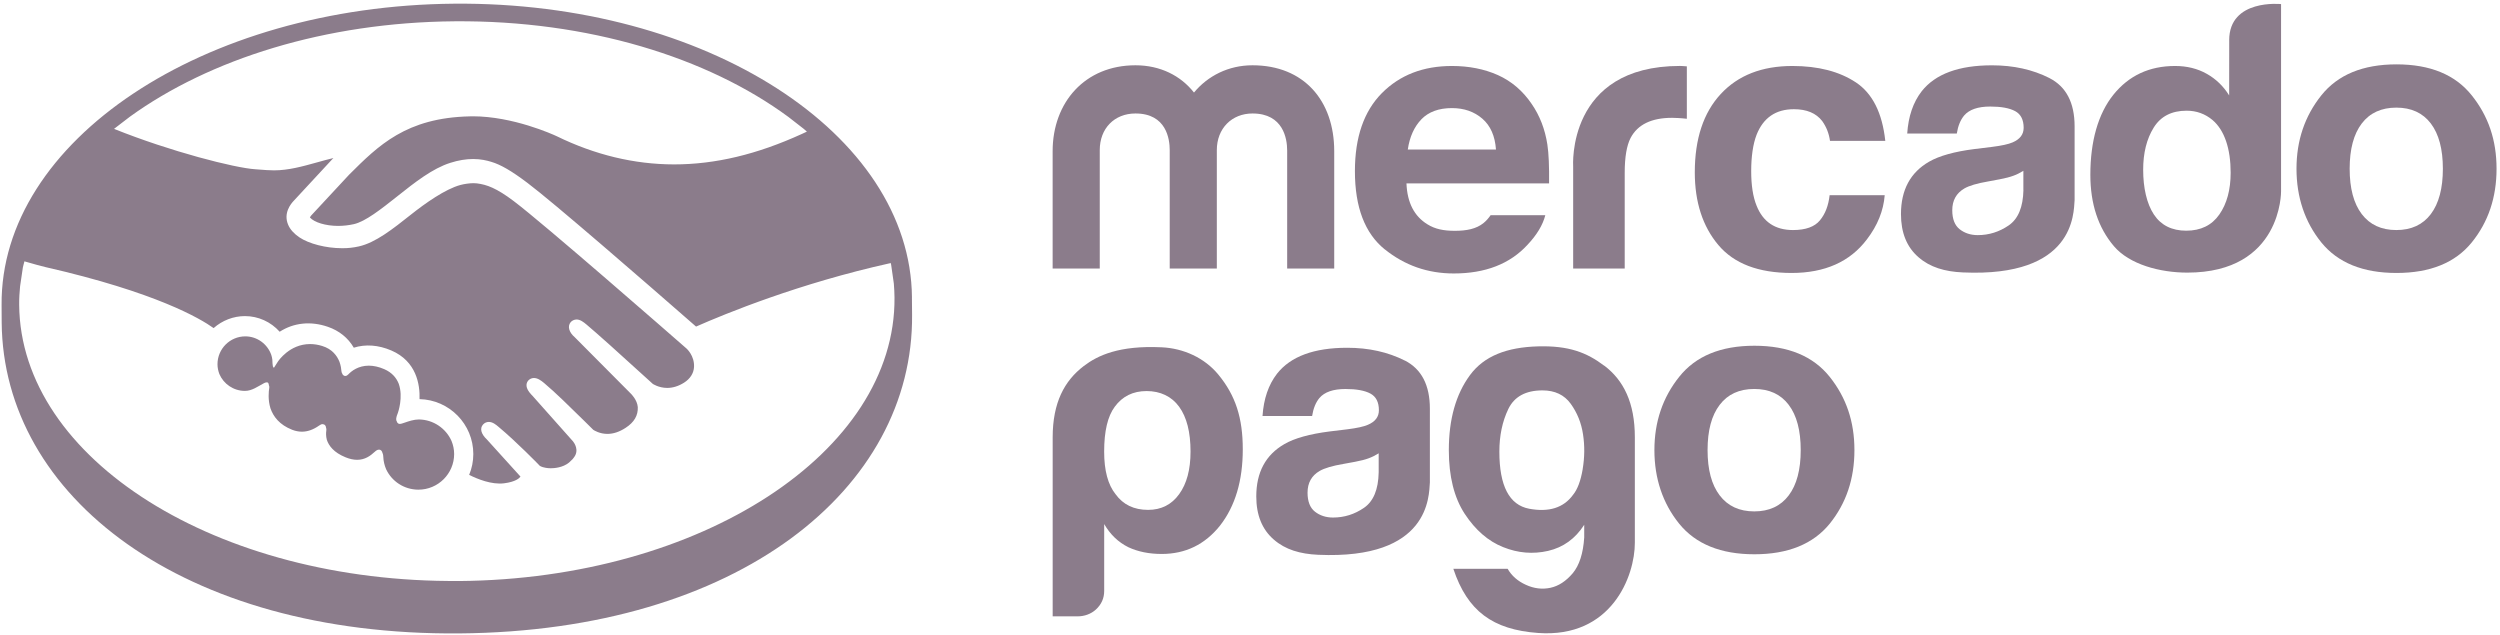 <svg width="492" height="125" viewBox="0 0 492 125" fill="none" xmlns="http://www.w3.org/2000/svg">
<g clip-path="url(#clip0_37_18)">
<path d="M486.445 18.774C483.196 14.698 478.257 12.667 471.635 12.667C465.013 12.667 460.081 14.705 456.832 18.774C453.577 22.844 451.95 27.655 451.95 33.209C451.95 38.761 453.577 43.685 456.832 47.705C460.081 51.712 465.019 53.719 471.635 53.719C478.251 53.719 483.196 51.712 486.445 47.705C489.7 43.685 491.321 38.861 491.321 33.209C491.321 27.556 489.7 22.844 486.445 18.774ZM478.388 42.133C476.811 44.221 474.554 45.274 471.598 45.274C468.642 45.274 466.385 44.221 464.795 42.133C463.205 40.045 462.413 37.066 462.413 33.209C462.413 29.351 463.205 26.384 464.795 24.302C466.385 22.221 468.655 21.18 471.598 21.18C474.541 21.18 476.805 22.221 478.388 24.302C479.966 26.384 480.758 29.357 480.758 33.209C480.758 37.06 479.966 40.045 478.388 42.133Z" fill="#8B7C8B"/>
<path d="M403.337 15.365C400.038 13.695 396.266 12.854 392.019 12.854C385.491 12.854 380.883 14.555 378.195 17.952C376.505 20.127 375.564 22.906 375.339 26.284H385.098C385.335 24.788 385.815 23.611 386.538 22.738C387.542 21.56 389.257 20.968 391.67 20.968C393.828 20.968 395.461 21.267 396.584 21.872C397.694 22.47 398.255 23.567 398.255 25.15C398.255 26.453 397.532 27.4 396.079 28.023C395.268 28.378 393.921 28.671 392.038 28.908L388.577 29.332C384.649 29.831 381.668 30.659 379.648 31.819C375.957 33.944 374.111 37.384 374.111 42.133C374.111 45.792 375.252 48.621 377.553 50.615C379.841 52.616 382.753 53.451 386.27 53.613C408.325 54.604 408.082 41.996 408.282 39.379V24.876C408.282 20.22 406.629 17.054 403.337 15.371V15.365ZM398.211 37.378C398.143 40.756 397.176 43.081 395.318 44.358C393.454 45.636 391.427 46.272 389.22 46.272C387.823 46.272 386.638 45.879 385.665 45.118C384.693 44.352 384.206 43.099 384.206 41.373C384.206 39.441 385.004 38.014 386.594 37.085C387.536 36.543 389.082 36.082 391.24 35.714L393.541 35.284C394.688 35.066 395.586 34.829 396.247 34.58C396.914 34.343 397.557 34.019 398.199 33.614V37.372L398.211 37.378Z" fill="#8B7C8B"/>
<path d="M353.041 21.492C355.566 21.492 357.412 22.271 358.615 23.829C359.432 24.976 359.944 26.278 360.143 27.718H371.024C370.432 22.227 368.511 18.4 365.263 16.232C362.008 14.069 357.842 12.985 352.748 12.985C346.755 12.985 342.054 14.823 338.649 18.494C335.244 22.171 333.536 27.313 333.536 33.919C333.536 39.765 335.076 44.539 338.163 48.21C341.249 51.881 346.057 53.719 352.592 53.719C359.127 53.719 364.078 51.519 367.408 47.107C369.496 44.377 370.669 41.479 370.912 38.419H360.068C359.844 40.444 359.214 42.096 358.16 43.367C357.119 44.632 355.354 45.274 352.86 45.274C349.349 45.274 346.955 43.673 345.689 40.463C344.991 38.749 344.635 36.487 344.635 33.663C344.635 30.84 344.991 28.341 345.689 26.54C347.011 23.181 349.462 21.492 353.041 21.492Z" fill="#8B7C8B"/>
<path d="M330.268 23.23C330.761 23.255 331.322 23.299 331.971 23.374V13.059C331.522 13.028 331.229 13.016 331.104 12.997C330.973 12.985 330.817 12.978 330.624 12.978C308.269 12.978 309.598 32.754 309.598 32.754V52.847H319.743V34.006C319.743 30.915 320.136 28.634 320.903 27.144C322.293 24.508 325.018 23.187 329.071 23.187C329.377 23.187 329.776 23.206 330.268 23.23Z" fill="#8B7C8B"/>
<path d="M272.533 49.076C276.449 52.23 280.976 53.819 286.102 53.819C292.313 53.819 297.145 51.943 300.593 48.197C302.458 46.228 303.624 44.277 304.116 42.351H293.354C292.93 42.962 292.475 43.479 291.97 43.885C290.535 45.062 288.59 45.424 286.301 45.424C284.138 45.424 282.435 45.1 280.901 44.134C278.37 42.576 276.942 39.946 276.792 36.088H304.858C304.896 32.76 304.79 30.211 304.522 28.441C304.06 25.424 303.025 22.769 301.454 20.482C299.702 17.889 297.476 15.989 294.794 14.779C292.107 13.583 289.089 12.985 285.74 12.985C280.091 12.985 275.501 14.761 271.96 18.319C268.424 21.884 266.647 26.995 266.647 33.67C266.647 40.793 268.611 45.929 272.533 49.089V49.076ZM279.729 23.474C281.157 22.009 283.159 21.273 285.746 21.273C288.122 21.273 290.118 21.965 291.726 23.355C293.329 24.739 294.221 26.77 294.408 29.432H277.054C277.416 26.926 278.32 24.944 279.735 23.474H279.729Z" fill="#8B7C8B"/>
<path d="M253.315 29.531V52.847H262.575V29.75C262.575 19.821 256.614 12.847 246.493 12.847C241.786 12.847 237.714 14.91 234.976 18.213C232.376 14.91 228.373 12.847 223.453 12.847C213.545 12.847 207.159 20.12 207.159 29.75V52.847H216.432V29.531C216.432 25.275 219.313 22.333 223.459 22.333C229.57 22.333 230.2 27.4 230.2 29.531V52.847H239.472V29.531C239.472 25.275 242.422 22.333 246.493 22.333C252.604 22.333 253.309 27.4 253.309 29.531H253.315Z" fill="#8B7C8B"/>
<path d="M438.711 7.918L438.699 18.781C437.57 16.961 436.099 15.54 434.284 14.524C432.476 13.502 430.399 12.985 428.061 12.985C422.992 12.985 418.957 14.873 415.927 18.631C412.896 22.402 411.381 27.836 411.381 34.405C411.381 40.108 412.921 44.782 415.995 48.422C419.069 52.055 425.099 53.651 430.456 53.651C449.131 53.651 448.913 37.646 448.913 37.646V0.806C448.913 0.806 438.705 -0.284 438.705 7.918H438.711ZM436.76 42.221C435.282 44.34 433.106 45.399 430.256 45.399C427.406 45.399 425.28 44.327 423.877 42.202C422.474 40.064 421.776 36.96 421.776 33.408C421.776 30.105 422.462 27.35 423.84 25.125C425.218 22.9 427.375 21.785 430.325 21.785C432.258 21.785 433.954 22.395 435.419 23.617C437.795 25.642 438.992 29.282 438.992 33.987C438.992 37.353 438.244 40.102 436.76 42.221Z" fill="#8B7C8B"/>
<path d="M228.597 68.347C220.242 67.954 216.026 69.942 213.277 72.042C209.479 74.94 207.166 79.228 207.166 86.078V121.297H212.079C213.395 121.297 214.711 120.842 215.677 119.95C216.762 118.953 217.305 117.732 217.305 116.298V103.136C218.502 105.199 220.08 106.713 222.075 107.698C223.964 108.576 226.147 109.019 228.629 109.019C233.299 109.019 237.134 107.162 240.108 103.429C243.089 99.596 244.579 94.61 244.579 88.433C244.579 82.257 243.17 77.857 239.79 73.744C237.059 70.416 232.906 68.54 228.604 68.347H228.597ZM232.058 97.252C230.568 99.315 228.529 100.343 225.947 100.343C223.166 100.343 221.027 99.321 219.537 97.252C218.047 95.389 217.298 92.609 217.298 88.87C217.298 84.862 217.991 81.914 219.381 80.051C220.878 78.001 222.967 76.96 225.648 76.96C228.329 76.96 230.568 77.994 232.058 80.051C233.555 82.114 234.297 85.049 234.297 88.87C234.297 92.41 233.555 95.189 232.058 97.252Z" fill="#8B7C8B"/>
<path d="M315.721 71.98C312.273 69.369 308.75 68.004 302.695 68.166C296.546 68.334 292.076 70.054 289.295 73.819C286.513 77.589 285.129 82.513 285.129 88.577C285.129 93.768 286.177 97.95 288.272 101.147C290.373 104.326 292.886 106.507 295.817 107.673C298.735 108.851 301.691 109.094 304.671 108.414C307.646 107.723 310.015 106.021 311.774 103.279V105.766C311.574 108.9 310.82 111.25 309.51 112.821C308.182 114.379 306.723 115.339 305.108 115.681C303.512 116.018 301.89 115.831 300.288 115.089C298.673 114.36 297.482 113.301 296.702 111.936H286.015C288.783 120.25 293.753 123.92 302.707 124.569C317.149 125.609 321.751 113.388 321.738 106.794V86.071C321.738 79.222 319.506 74.834 315.733 71.968L315.721 71.98ZM311.474 92.335C311.082 94.628 310.452 96.324 309.566 97.395C307.714 99.938 304.827 100.842 300.936 100.119C297.027 99.377 295.075 95.632 295.075 88.882C295.075 85.747 295.655 82.955 296.833 80.5C298.006 78.063 300.244 76.829 303.562 76.829C306 76.829 307.858 77.714 309.124 79.471C310.396 81.235 311.206 83.242 311.543 85.498C311.886 87.748 311.855 90.029 311.468 92.329L311.474 92.335Z" fill="#8B7C8B"/>
<path d="M276.449 70.952C273.151 69.288 269.378 68.44 265.132 68.44C258.603 68.44 254.001 70.141 251.32 73.544C249.636 75.713 248.688 78.493 248.464 81.871H258.223C258.46 80.381 258.94 79.197 259.657 78.331C260.661 77.153 262.375 76.555 264.789 76.555C266.952 76.555 268.586 76.854 269.702 77.458C270.812 78.056 271.367 79.153 271.367 80.736C271.367 82.033 270.644 82.993 269.191 83.603C268.38 83.959 267.033 84.251 265.15 84.488L261.696 84.906C257.767 85.404 254.781 86.233 252.773 87.393C249.075 89.518 247.235 92.952 247.235 97.701C247.235 101.359 248.377 104.189 250.678 106.183C252.966 108.184 255.878 109.019 259.401 109.181C281.45 110.166 281.201 97.564 281.4 94.946V80.444C281.4 75.794 279.76 72.628 276.462 70.945L276.449 70.952ZM271.324 92.958C271.261 96.342 270.288 98.661 268.436 99.938C266.578 101.216 264.545 101.852 262.338 101.852C260.941 101.852 259.763 101.459 258.784 100.699C257.811 99.932 257.325 98.686 257.325 96.959C257.325 95.027 258.123 93.6 259.713 92.678C260.661 92.135 262.201 91.674 264.358 91.306L266.666 90.883C267.813 90.665 268.717 90.434 269.366 90.185C270.033 89.942 270.681 89.618 271.324 89.213V92.971V92.958Z" fill="#8B7C8B"/>
<path d="M345.265 68.041C338.655 68.041 333.717 70.073 330.468 74.155C327.213 78.225 325.586 83.03 325.586 88.583C325.586 94.136 327.213 99.053 330.468 103.073C333.717 107.074 338.655 109.081 345.265 109.081C351.875 109.081 356.82 107.074 360.081 103.073C363.33 99.053 364.951 94.23 364.951 88.583C364.951 82.936 363.33 78.225 360.081 74.155C356.826 70.079 351.887 68.041 345.265 68.041ZM352.018 97.495C350.441 99.589 348.183 100.643 345.24 100.643C342.297 100.643 340.027 99.589 338.437 97.495C336.841 95.407 336.049 92.435 336.049 88.577C336.049 84.719 336.841 81.752 338.437 79.671C340.021 77.589 342.291 76.548 345.24 76.548C348.19 76.548 350.447 77.589 352.018 79.671C353.596 81.752 354.381 84.719 354.381 88.577C354.381 92.435 353.596 95.407 352.018 97.495Z" fill="#8B7C8B"/>
<path d="M179.473 58.543C179.205 26.284 138.88 0.314 89.4 0.725C39.927 1.137 0.045 27.774 0.313 60.033C0.319 60.868 0.325 63.174 0.331 63.46C0.618 97.682 35.899 125.111 90.429 124.656C145.29 124.201 179.785 96.193 179.498 61.965L179.467 58.531L179.473 58.543ZM90.367 114.335C42.796 114.734 4.029 90.397 3.773 59.983C3.761 58.755 3.836 57.546 3.954 56.337L4.503 52.616C4.584 52.217 4.715 51.831 4.809 51.432C6.767 51.999 8.188 52.392 8.874 52.547C30.761 57.533 39.46 62.719 42.041 64.57C43.731 63.062 45.951 62.208 48.196 62.208H48.202C50.827 62.208 53.29 63.33 55.042 65.286C57.792 63.516 61.141 63.142 64.533 64.32C66.753 65.081 68.505 66.496 69.627 68.427C71.891 67.705 74.454 67.873 77.017 68.976C81.949 71.095 82.666 75.657 82.566 78.549C88.428 78.674 93.154 83.479 93.148 89.362C93.148 90.764 92.868 92.173 92.331 93.457C93.959 94.273 96.734 95.414 99.19 95.115C101.522 94.822 102.221 94.074 102.383 93.849C102.402 93.831 102.414 93.806 102.427 93.787L95.823 86.495C94.669 85.411 94.376 84.301 95.069 83.541C95.355 83.217 95.761 83.036 96.204 83.036C96.971 83.036 97.625 83.591 98.105 83.996C101.685 86.981 105.975 91.406 106.018 91.45L106.124 91.568C106.218 91.68 106.492 91.905 107.403 92.067C107.708 92.123 108.045 92.154 108.394 92.154C109.061 92.154 110.751 92.042 111.986 91.032C112.21 90.839 112.453 90.609 112.684 90.365L112.94 90.035C114.062 88.602 112.996 87.143 112.771 86.863L104.734 77.826C104.734 77.826 104.416 77.527 104.148 77.159C103.275 75.994 103.667 75.227 103.979 74.872C104.279 74.554 104.671 74.392 105.083 74.392C105.8 74.392 106.467 74.866 107.078 75.377C109.23 77.178 112.154 80.051 114.979 82.831L116.756 84.588C116.974 84.731 118.04 85.386 119.525 85.392C120.709 85.392 121.925 84.987 123.135 84.189C124.812 83.099 125.592 81.759 125.517 80.107C125.392 78.661 124.189 77.508 124.176 77.496L113.121 66.377C111.979 65.405 111.643 64.227 112.298 63.417C112.578 63.068 113.046 62.887 113.457 62.874C114.174 62.874 114.804 63.348 115.434 63.878C117.398 65.523 121.576 69.263 127.849 74.984C128.211 75.314 128.435 75.514 128.466 75.545C128.466 75.545 129.614 76.336 131.304 76.343C132.42 76.343 133.542 75.994 134.633 75.302C135.831 74.541 136.523 73.445 136.585 72.223C136.697 69.998 135.138 68.621 135.126 68.608C132.177 66.028 106.947 43.972 101.08 39.559C97.688 37.004 95.804 36.337 93.859 36.088C93.653 36.057 93.435 36.057 93.204 36.05C92.425 36.05 91.421 36.188 90.598 36.406C87.605 37.222 83.676 40.014 80.901 42.214C77.291 45.075 73.911 47.761 70.613 48.496C69.578 48.727 68.443 48.87 67.27 48.846C64.159 48.839 60.798 47.979 58.908 46.702C57.855 45.991 57.094 45.143 56.714 44.246C55.735 41.965 57.2 40.133 57.873 39.447L65.462 31.258C65.518 31.202 65.568 31.152 65.618 31.102C64.527 31.364 63.454 31.657 62.307 31.981C59.551 32.747 56.763 33.526 53.932 33.526H53.92C52.972 33.526 52.037 33.445 51.127 33.377L50.216 33.308C46.238 33.053 33.592 29.843 22.443 25.362C22.455 25.349 22.468 25.337 22.48 25.331L25.561 22.969C41.231 11.638 64.015 4.402 89.438 4.191C115.696 3.972 139.26 11.296 155.155 23.012L158.21 25.387C158.416 25.555 158.597 25.736 158.796 25.904L157.799 26.365C148.988 30.391 140.763 32.355 132.65 32.355H132.613C124.819 32.342 117.061 30.473 109.566 26.808C108.712 26.409 100.93 22.9 93.073 22.888C92.874 22.888 92.662 22.888 92.462 22.9C79.941 23.174 74.485 28.621 68.705 34.38L61.234 42.42C61.085 42.613 61.016 42.731 60.991 42.8C61.852 43.772 64.097 44.452 66.528 44.458C67.57 44.458 68.611 44.34 69.627 44.115C71.91 43.61 75.034 41.13 78.058 38.737L78.27 38.568C81.625 35.907 85.092 33.159 88.633 32.043C90.192 31.544 91.695 31.295 93.104 31.295H93.123C94.645 31.295 95.829 31.588 96.684 31.85C98.554 32.404 100.681 33.639 103.786 35.982C108.862 39.79 126.646 55.234 136.984 64.271C142.74 61.734 157.325 55.745 175.271 51.775C175.271 51.775 175.271 51.75 175.283 51.706C175.308 51.837 175.352 51.962 175.377 52.099L175.907 55.807C175.981 56.717 176.031 57.633 176.038 58.556C176.293 88.969 137.938 113.949 90.361 114.348L90.367 114.335Z" fill="#8B7C8B"/>
<path d="M82.442 82.55C81.456 82.55 80.396 82.912 79.698 83.155C79.218 83.317 78.931 83.423 78.7 83.423H78.551L78.345 83.323C78.195 83.223 78.12 83.08 78.083 82.912C77.877 82.612 77.939 82.145 78.301 81.26C78.32 81.216 79.411 78.156 78.469 75.514C78.008 74.361 77.148 73.308 75.601 72.641C74.554 72.186 73.537 71.968 72.589 71.961C70.507 71.961 69.172 73.021 68.567 73.663C68.418 73.819 68.212 73.993 67.938 73.993C67.85 73.993 67.489 73.943 67.345 73.501C67.27 73.395 67.214 73.251 67.196 73.046C67.164 72.603 67.071 71.936 66.815 71.22C66.335 70.004 65.369 68.689 63.404 68.085C62.6 67.835 61.802 67.711 61.029 67.711C56.963 67.711 54.756 71.058 54.668 71.201L53.864 72.454L53.833 72.223C53.833 72.223 53.795 72.248 53.789 72.248C53.621 72.204 53.596 70.777 53.596 70.777C53.558 70.459 53.483 70.148 53.39 69.849C52.636 67.705 50.609 66.196 48.277 66.196C45.265 66.196 42.808 68.646 42.802 71.675C42.802 72.36 42.945 73.014 43.176 73.619C44.012 75.564 45.945 76.922 48.19 76.928C49.599 76.928 50.709 76.068 51.968 75.401C52.311 75.221 52.667 75.196 52.773 75.346C52.873 75.483 52.904 75.638 52.916 75.807C52.985 75.944 53.022 76.1 52.997 76.293C52.873 77.041 52.704 78.655 53.222 80.344C53.777 81.958 54.986 83.603 57.505 84.582C58.142 84.831 58.778 84.95 59.401 84.956C60.53 84.956 61.64 84.569 62.8 83.753C63.08 83.553 63.292 83.46 63.492 83.472C63.629 83.485 63.841 83.528 63.984 83.691C64.097 83.815 64.14 83.965 64.153 84.114C64.24 84.32 64.252 84.544 64.215 84.769C64.153 85.186 64.128 85.828 64.321 86.558C64.708 87.723 65.674 89.05 68.012 89.998C68.817 90.328 69.578 90.49 70.282 90.49C71.829 90.49 72.889 89.711 73.724 88.938C74.017 88.67 74.279 88.49 74.572 88.49C75.009 88.49 75.183 88.807 75.264 89.125C75.402 89.399 75.427 89.736 75.433 89.917C75.464 90.777 75.67 91.581 75.981 92.329C77.091 94.716 79.517 96.361 82.342 96.367C86.214 96.367 89.369 93.226 89.376 89.362C89.376 88.452 89.189 87.586 88.864 86.788C87.773 84.326 85.31 82.588 82.442 82.55Z" fill="#8B7C8B"/>
</g>
<defs>
<clipPath id="clip0_37_18">
<rect width="492" height="125" fill="white"/>
</clipPath>
</defs>
</svg>
